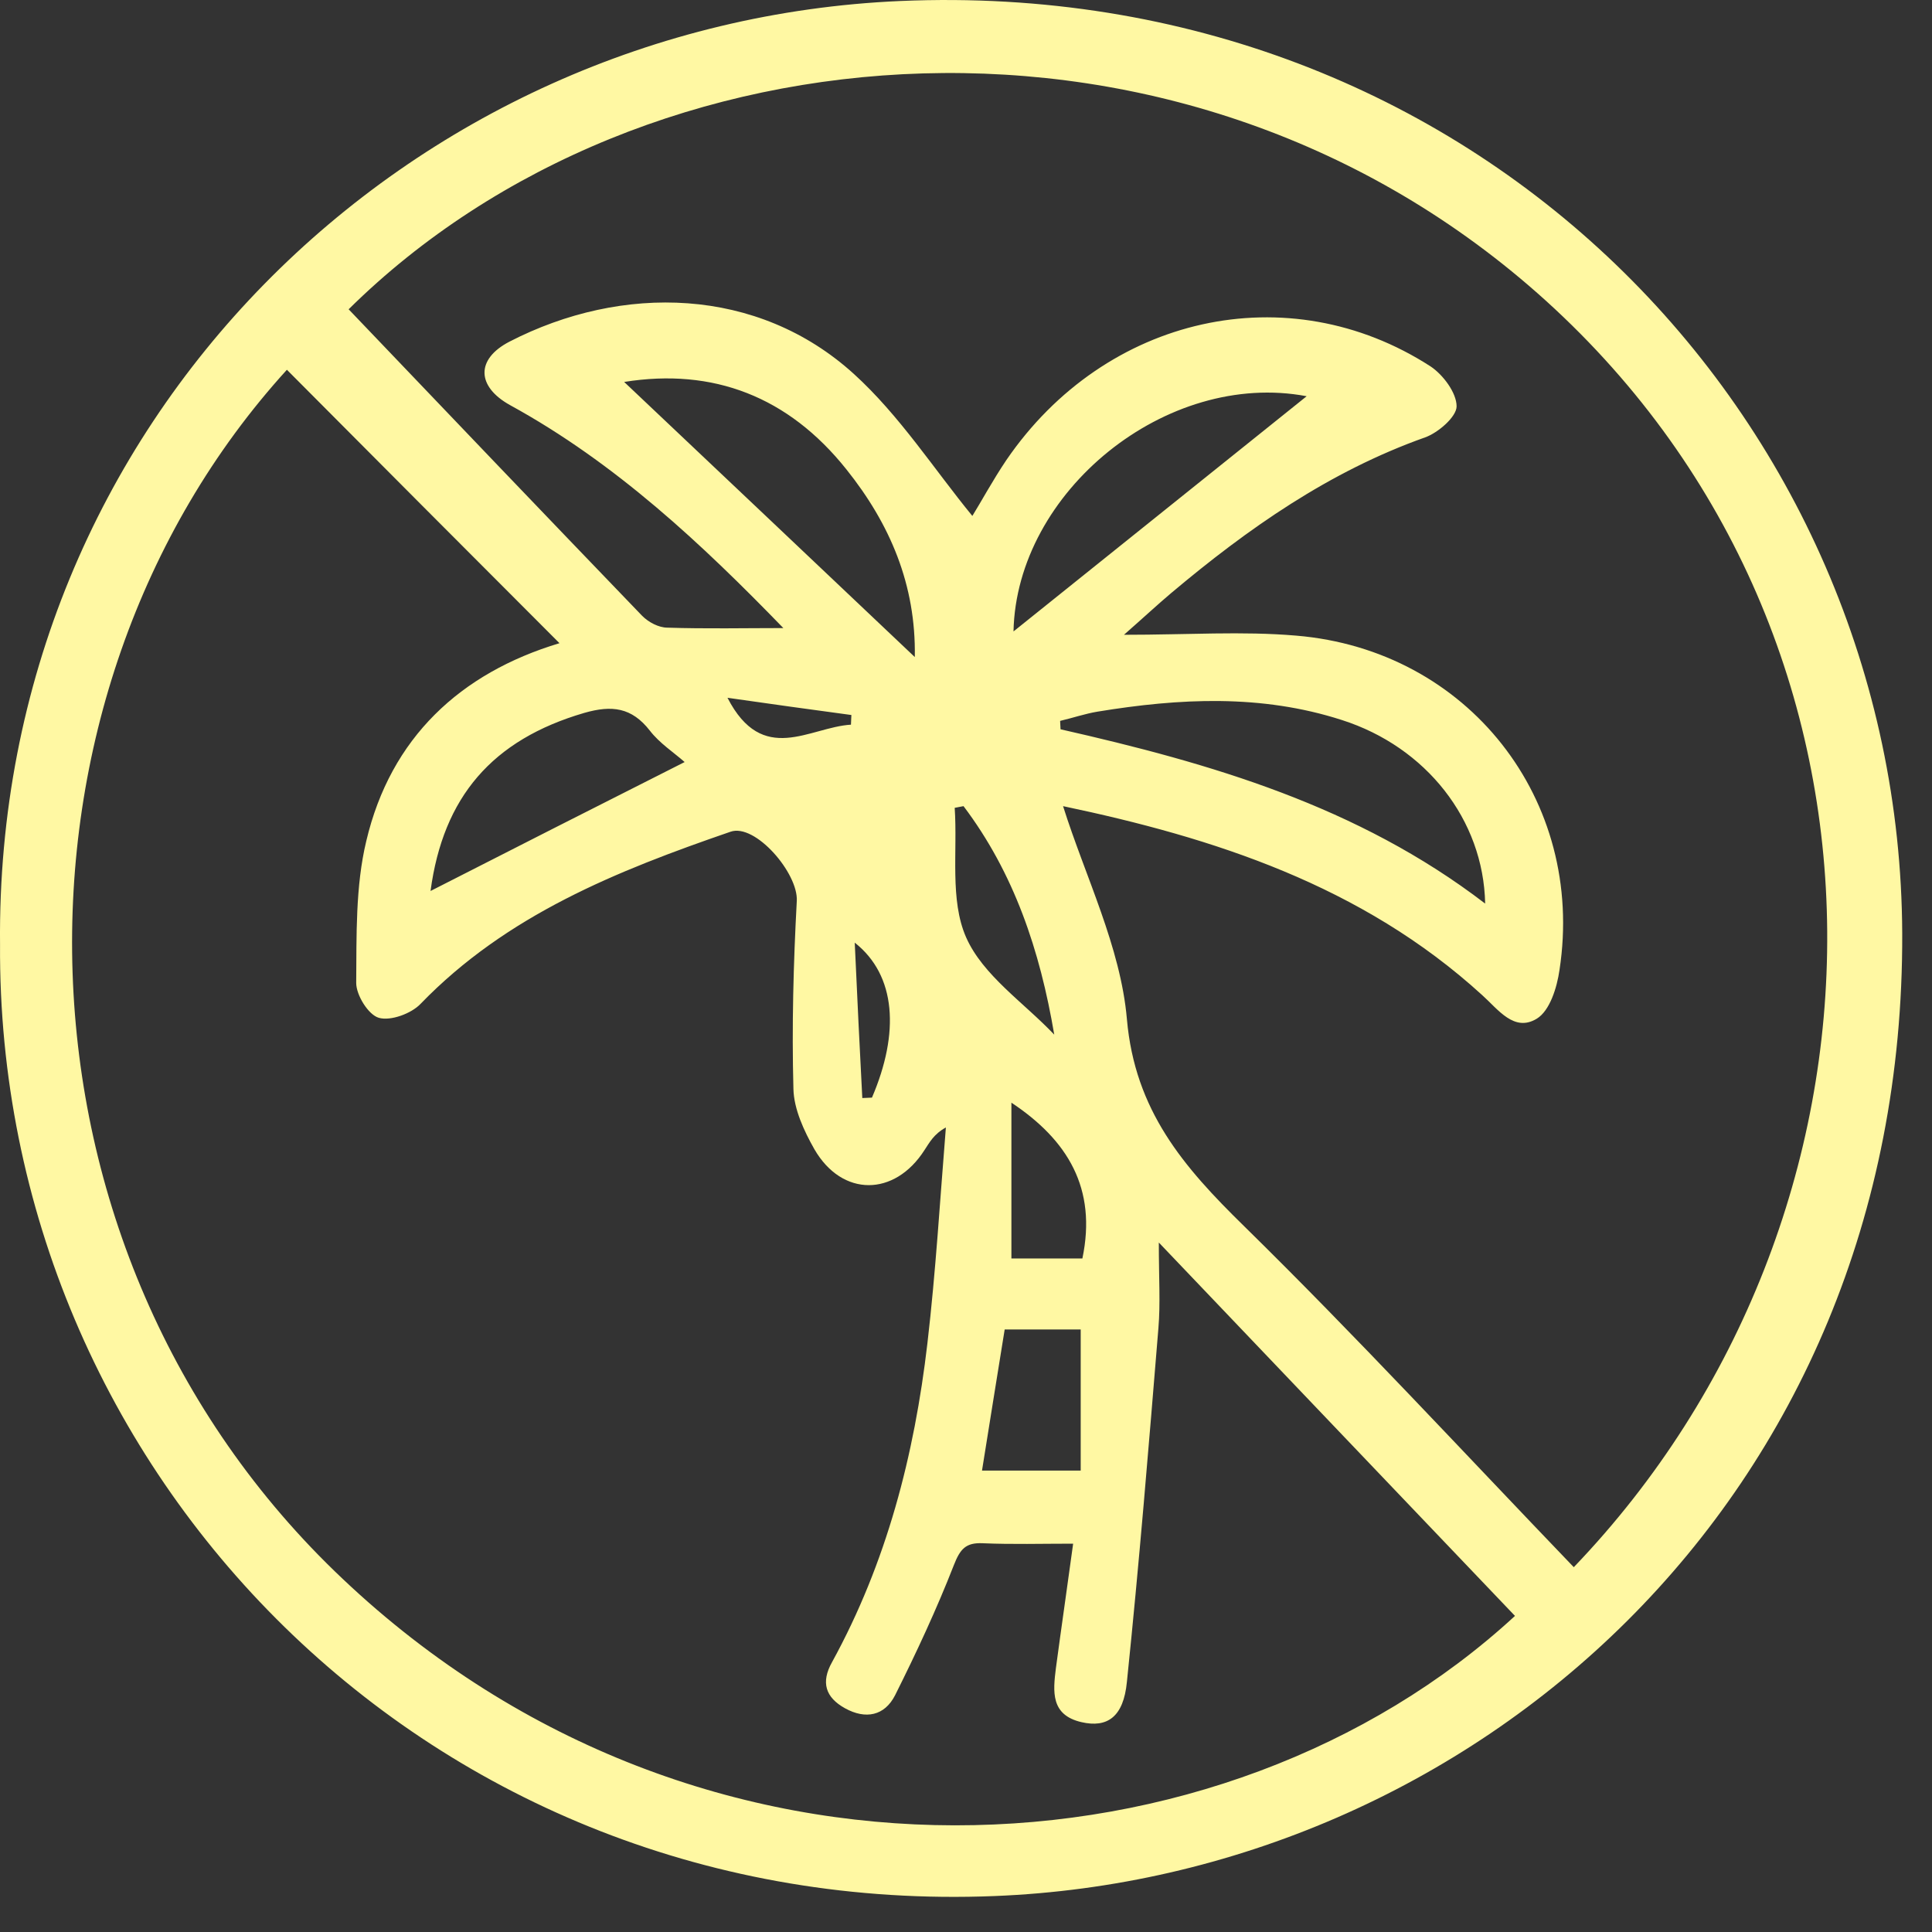 <svg xmlns="http://www.w3.org/2000/svg" width="46" height="46" viewBox="0 0 46 46" fill="none"><rect x="0" y="0" width="46" height="46" fill="#333333" stroke="none"/><path d="M0.001 22.484C-0.119 10.004 9.751 0.534 21.431 0.024C35.101 -0.566 45.241 9.934 45.291 22.224C45.341 35.774 34.971 44.694 23.681 45.144C10.251 45.684 -0.079 35.074 0.001 22.484ZM13.321 15.314C11.131 13.124 8.981 10.964 6.831 8.804C-0.239 16.574 -0.149 29.744 8.161 37.594C16.711 45.684 29.151 44.854 36.071 38.474C33.301 35.574 30.521 32.654 27.591 29.584C27.591 30.444 27.631 31.034 27.581 31.624C27.351 34.434 27.121 37.244 26.831 40.044C26.751 40.884 26.361 41.144 25.751 41.004C25.011 40.834 25.071 40.274 25.141 39.714C25.271 38.744 25.411 37.784 25.551 36.754C24.791 36.754 24.101 36.774 23.401 36.744C22.991 36.724 22.861 36.884 22.711 37.264C22.301 38.314 21.821 39.344 21.311 40.364C21.061 40.854 20.611 40.944 20.121 40.674C19.651 40.414 19.541 40.054 19.811 39.574C21.111 37.204 21.771 34.644 22.081 31.984C22.281 30.274 22.381 28.564 22.521 26.844C22.231 27.004 22.131 27.204 22.011 27.384C21.301 28.494 20.051 28.504 19.391 27.364C19.141 26.924 18.901 26.404 18.891 25.924C18.851 24.434 18.891 22.944 18.971 21.454C19.011 20.794 17.981 19.594 17.391 19.804C14.691 20.734 12.061 21.784 10.011 23.904C9.791 24.134 9.301 24.314 9.021 24.234C8.771 24.164 8.481 23.694 8.481 23.404C8.491 22.274 8.461 21.104 8.721 20.024C9.301 17.564 10.961 16.024 13.321 15.314ZM37.471 37.314C45.461 28.984 45.791 15.304 36.811 7.164C28.241 -0.596 15.331 0.414 8.301 7.364C10.631 9.804 12.951 12.234 15.291 14.664C15.441 14.814 15.681 14.944 15.891 14.944C16.811 14.974 17.731 14.954 18.651 14.954C16.721 12.964 14.661 11.024 12.141 9.644C11.351 9.204 11.321 8.554 12.131 8.134C14.811 6.754 18.041 6.824 20.331 8.904C21.421 9.894 22.241 11.174 23.151 12.284C23.351 11.964 23.631 11.444 23.961 10.954C26.321 7.504 30.671 6.534 34.061 8.724C34.361 8.924 34.681 9.354 34.681 9.674C34.681 9.924 34.241 10.304 33.931 10.414C31.651 11.224 29.711 12.584 27.881 14.124C27.561 14.394 27.251 14.684 26.761 15.114C28.291 15.114 29.581 15.024 30.861 15.134C34.951 15.474 37.751 19.044 37.131 23.094C37.071 23.514 36.901 24.064 36.591 24.254C36.051 24.584 35.671 24.034 35.291 23.694C32.421 21.074 28.881 19.944 25.311 19.194C25.841 20.874 26.681 22.544 26.831 24.264C27.021 26.444 28.181 27.784 29.611 29.184C32.281 31.804 34.831 34.564 37.471 37.314ZM35.361 21.514C35.321 19.514 33.951 17.784 31.951 17.144C30.031 16.524 28.081 16.624 26.131 16.944C25.831 16.994 25.541 17.094 25.241 17.164C25.241 17.234 25.251 17.294 25.251 17.364C28.821 18.174 32.321 19.184 35.361 21.514ZM14.861 9.094C17.131 11.244 19.431 13.414 21.781 15.644C21.811 13.924 21.191 12.474 20.151 11.174C18.771 9.444 16.981 8.754 14.861 9.094ZM31.111 9.434C27.771 8.804 24.201 11.704 24.131 15.034C26.401 13.214 28.791 11.294 31.111 9.434ZM16.301 18.144C16.041 17.914 15.701 17.694 15.471 17.394C15.041 16.844 14.571 16.784 13.911 16.974C11.721 17.614 10.551 18.974 10.251 21.214C12.171 20.234 14.181 19.214 16.301 18.144ZM23.921 31.654C23.731 32.814 23.561 33.904 23.381 35.014C24.161 35.014 24.901 35.014 25.731 35.014C25.731 33.874 25.731 32.774 25.731 31.654C25.131 31.654 24.551 31.654 23.921 31.654ZM22.941 19.194C22.871 19.204 22.801 19.224 22.731 19.234C22.801 20.274 22.611 21.424 23.001 22.314C23.401 23.224 24.381 23.874 25.101 24.634C24.761 22.624 24.141 20.784 22.941 19.194ZM24.081 26.254C24.081 27.504 24.081 28.714 24.081 29.964C24.661 29.964 25.241 29.964 25.771 29.964C26.121 28.294 25.421 27.144 24.081 26.254ZM20.351 22.444C20.411 23.794 20.471 24.974 20.531 26.144C20.611 26.144 20.681 26.134 20.761 26.134C21.421 24.594 21.341 23.224 20.351 22.444ZM20.261 17.254C20.261 17.174 20.271 17.094 20.271 17.024C19.311 16.894 18.361 16.764 17.321 16.614C18.161 18.244 19.271 17.314 20.261 17.254Z" fill="#FFF8A3"></path></svg>